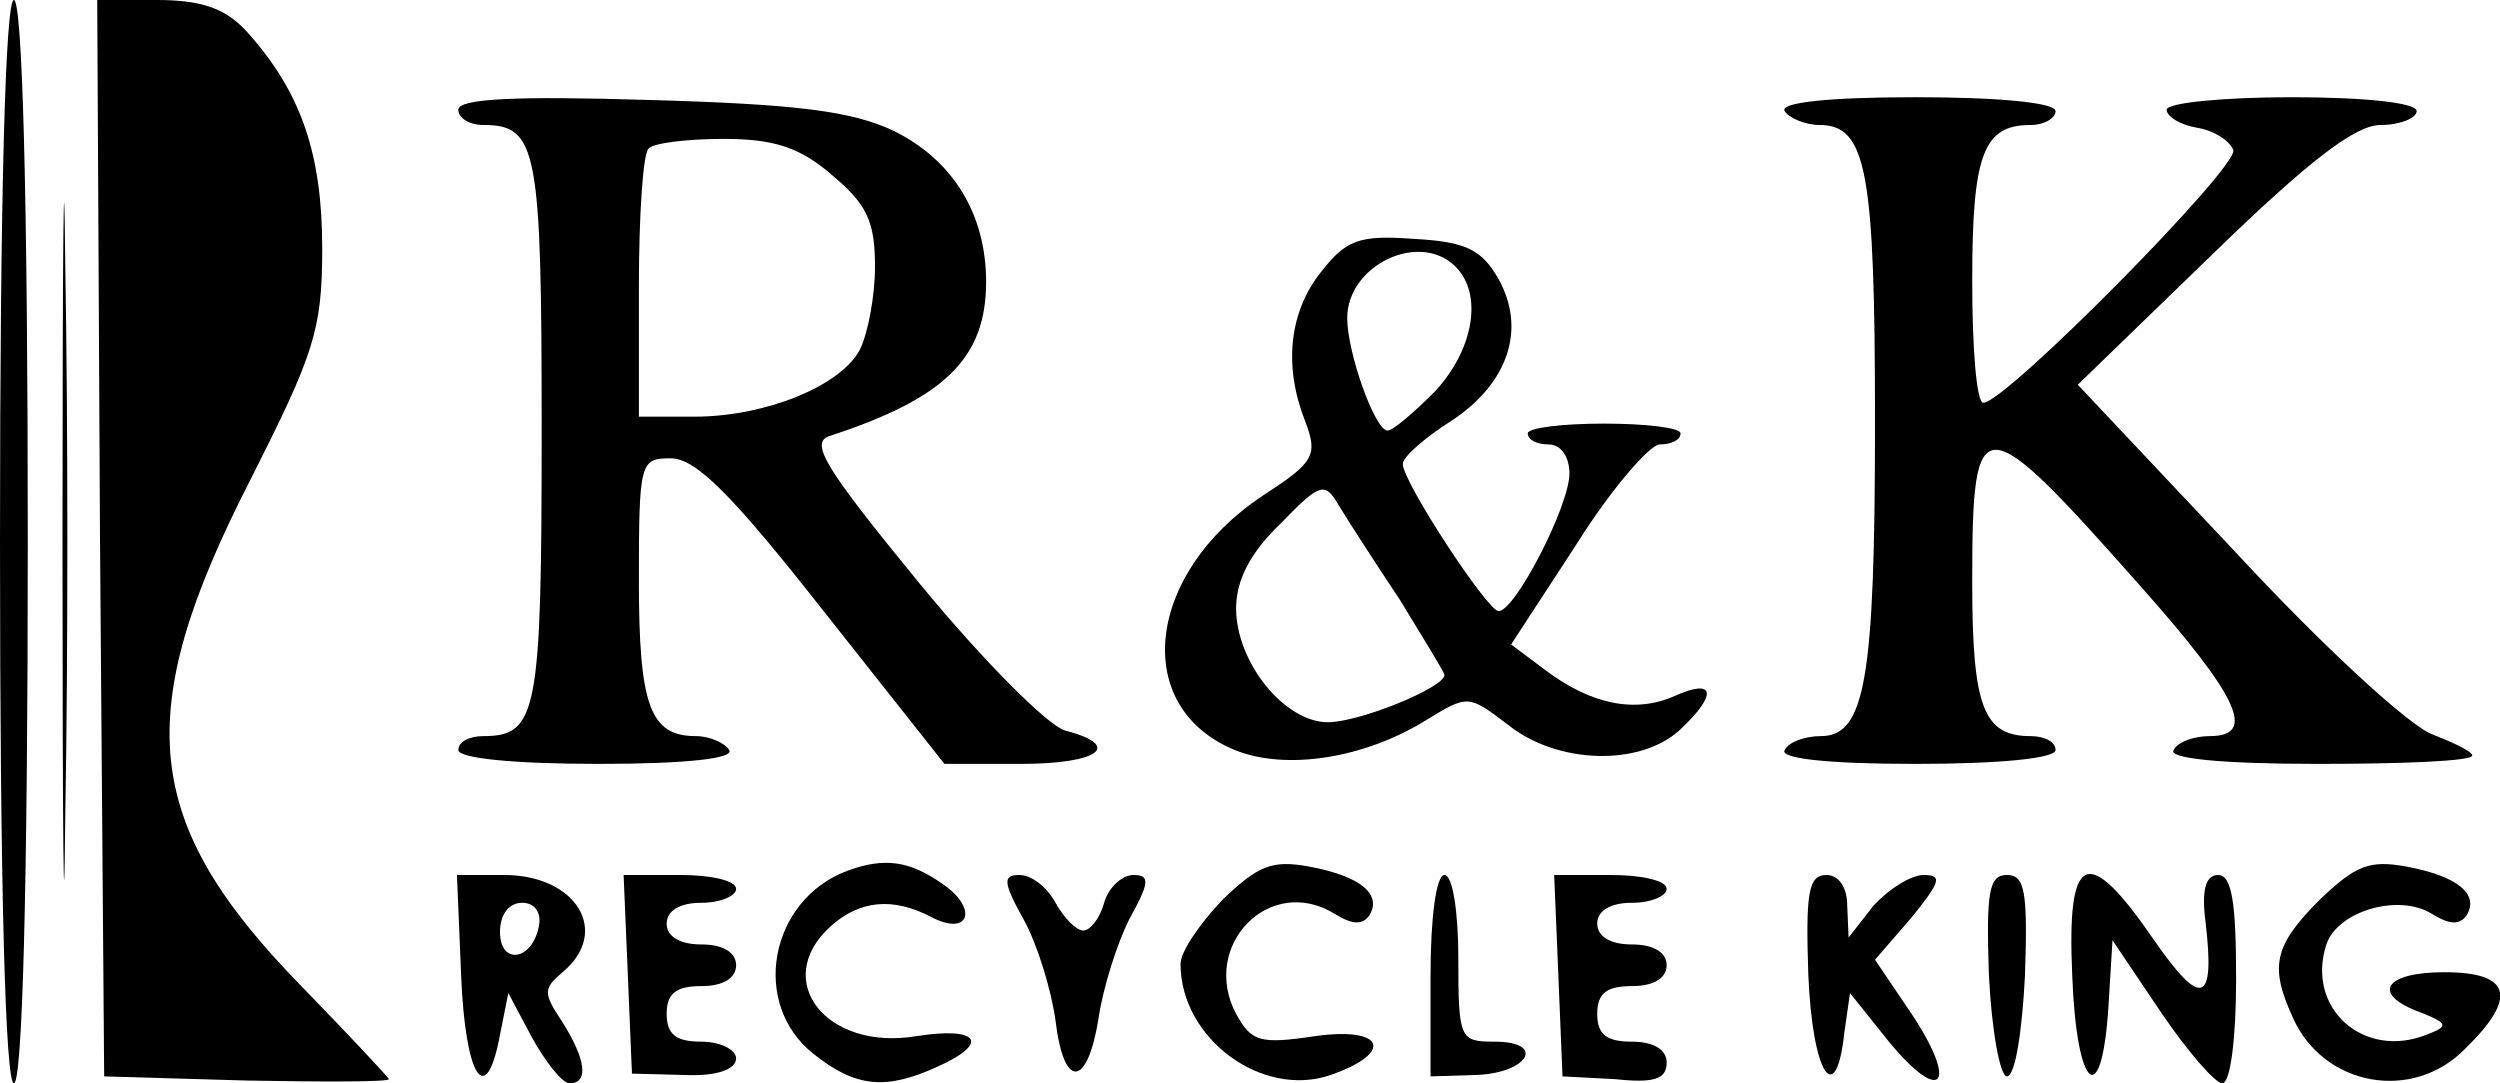 <?xml version="1.0" standalone="no"?>
<!DOCTYPE svg PUBLIC "-//W3C//DTD SVG 20010904//EN"
 "http://www.w3.org/TR/2001/REC-SVG-20010904/DTD/svg10.dtd">
<svg version="1.0" xmlns="http://www.w3.org/2000/svg"
 width="180pt" height="78pt" viewBox="0 0 180 78"
 preserveAspectRatio="xMidYMid meet">

<g transform="translate(0,78) scale(0.1,-0.1)"
fill="#000000" stroke="none">
<path d="M0 390 c0 -253 4 -390 10 -390 6 0 10 137 10 390 0 253 -4 390 -10
390 -6 0 -10 -137 -10 -390z"/>
<path d="M45 390 c0 -217 1 -306 2 -197 2 108 2 286 0 395 -1 108 -2 19 -2
-198z"/>
<path d="M72 393 l3 -388 103 -3 c56 -1 102 -1 102 1 0 1 -29 32 -64 68 -114
117 -122 195 -36 363 46 91 52 108 52 167 0 68 -15 113 -55 157 -15 16 -32 22
-64 22 l-43 0 2 -387z"/>
<path d="M330 701 c0 -6 8 -11 18 -11 39 0 42 -17 42 -220 0 -203 -3 -220 -42
-220 -10 0 -18 -4 -18 -10 0 -6 40 -10 101 -10 64 0 98 4 94 10 -3 5 -14 10
-24 10 -33 0 -41 22 -41 112 0 86 1 88 23 88 18 0 44 -26 110 -110 l87 -110
55 0 c56 0 74 13 32 24 -12 3 -59 50 -105 106 -68 83 -79 101 -65 106 83 27
113 56 113 111 0 49 -24 88 -67 109 -30 14 -69 19 -175 22 -97 3 -138 1 -138
-7z m269 -47 c25 -21 31 -33 31 -66 0 -21 -5 -48 -11 -60 -14 -26 -68 -48
-119 -48 l-40 0 0 93 c0 52 3 97 7 100 3 4 28 7 54 7 36 0 55 -6 78 -26z"/>
<path d="M1285 700 c3 -5 15 -10 25 -10 34 0 40 -33 40 -214 0 -185 -7 -226
-39 -226 -11 0 -23 -4 -26 -10 -4 -6 30 -10 94 -10 61 0 101 4 101 10 0 6 -8
10 -18 10 -34 0 -42 21 -42 111 0 128 6 127 122 -4 70 -79 83 -107 49 -107
-11 0 -23 -4 -26 -10 -4 -6 33 -10 104 -10 61 0 111 2 111 6 0 3 -13 9 -28 15
-16 5 -80 64 -142 131 l-114 121 96 93 c71 69 104 94 122 94 14 0 26 5 26 10
0 6 -37 10 -90 10 -49 0 -90 -4 -90 -9 0 -5 10 -11 22 -13 12 -2 23 -9 26 -16
4 -12 -164 -182 -180 -182 -5 0 -8 40 -8 88 0 91 8 112 42 112 10 0 18 5 18
10 0 6 -40 10 -101 10 -64 0 -98 -4 -94 -10z"/>
<path d="M951 584 c-23 -29 -27 -68 -11 -108 9 -24 6 -29 -31 -53 -84 -56 -95
-152 -20 -183 37 -15 93 -6 137 21 31 19 31 19 60 -3 35 -28 94 -30 123 -4 28
26 26 38 -3 25 -29 -13 -61 -6 -94 19 l-24 18 47 72 c25 40 53 72 60 72 8 0
15 3 15 8 0 4 -25 7 -55 7 -30 0 -55 -3 -55 -7 0 -5 7 -8 15 -8 9 0 15 -9 15
-21 0 -23 -39 -99 -51 -99 -8 0 -69 93 -69 106 0 5 16 19 35 31 41 27 54 66
34 102 -12 21 -23 27 -61 29 -40 3 -49 -1 -67 -24z m97 4 c20 -20 13 -60 -15
-90 -15 -15 -30 -28 -34 -28 -9 0 -29 56 -29 81 0 38 52 63 78 37z m-40 -240
c17 -28 32 -52 32 -54 0 -9 -61 -34 -84 -34 -31 0 -66 43 -66 82 0 20 10 40
32 61 29 30 32 30 42 13 6 -10 26 -41 44 -68z"/>
<path d="M610 153 c-56 -21 -70 -96 -24 -132 30 -24 52 -26 89 -9 38 17 30 29
-15 22 -65 -11 -105 40 -62 79 21 19 45 21 72 7 28 -15 35 6 8 24 -23 16 -41
19 -68 9z"/>
<path d="M880 132 c-16 -17 -30 -37 -30 -46 0 -54 59 -97 108 -80 46 16 39 35
-11 28 -40 -6 -46 -4 -57 16 -26 49 24 101 71 72 13 -8 20 -8 25 -1 9 15 -6
28 -43 35 -27 5 -37 1 -63 -24z"/>
<path d="M1670 132 c-33 -33 -36 -48 -19 -85 22 -49 86 -61 124 -22 38 37 33
55 -15 55 -44 0 -53 -16 -17 -29 20 -8 20 -10 4 -16 -45 -18 -87 19 -72 65 8
24 52 37 76 22 13 -8 20 -8 25 -1 9 15 -6 28 -43 35 -27 5 -37 1 -63 -24z"/>
<path d="M332 78 c3 -74 18 -97 28 -43 l6 30 17 -32 c10 -18 22 -33 27 -33 14
0 12 17 -5 44 -14 21 -14 24 0 36 35 29 10 70 -42 70 l-34 0 3 -72z m56 35
c-5 -25 -28 -28 -28 -4 0 12 6 21 16 21 9 0 14 -7 12 -17z"/>
<path d="M452 79 l3 -72 38 -1 c23 -1 37 4 37 12 0 6 -11 12 -25 12 -18 0 -25
5 -25 20 0 15 7 20 25 20 16 0 25 6 25 15 0 9 -9 15 -25 15 -16 0 -25 6 -25
15 0 9 9 15 25 15 14 0 25 5 25 10 0 6 -18 10 -40 10 l-41 0 3 -71z"/>
<path d="M737 118 c10 -18 20 -51 23 -73 6 -50 23 -48 31 2 3 21 13 53 22 71
15 27 15 32 3 32 -8 0 -18 -9 -21 -20 -3 -11 -10 -20 -15 -20 -5 0 -14 9 -20
20 -6 11 -17 20 -26 20 -12 0 -12 -5 3 -32z"/>
<path d="M1030 78 l0 -73 32 1 c38 1 52 24 14 24 -25 0 -26 2 -26 60 0 33 -4
60 -10 60 -6 0 -10 -31 -10 -72z"/>
<path d="M1122 78 l3 -73 38 -2 c28 -3 37 0 37 12 0 9 -9 15 -25 15 -18 0 -25
5 -25 20 0 15 7 20 25 20 16 0 25 6 25 15 0 9 -9 15 -25 15 -16 0 -25 6 -25
15 0 9 9 15 25 15 14 0 25 5 25 10 0 6 -18 10 -40 10 l-41 0 3 -72z"/>
<path d="M1302 78 c3 -72 20 -97 26 -41 l4 28 28 -35 c38 -46 50 -31 17 19
l-27 40 26 30 c21 26 23 31 9 31 -9 0 -25 -10 -36 -22 l-18 -23 -1 23 c0 13
-6 22 -15 22 -13 0 -15 -13 -13 -72z"/>
<path d="M1432 78 c2 -40 8 -73 13 -73 6 0 11 33 13 73 2 60 0 72 -13 72 -13
0 -15 -12 -13 -72z"/>
<path d="M1492 78 c3 -82 21 -99 26 -24 l3 49 35 -52 c19 -28 39 -51 44 -51 6
0 10 33 10 75 0 55 -3 75 -13 75 -9 0 -12 -11 -9 -34 7 -59 -3 -62 -37 -13
-48 70 -63 64 -59 -25z"/>
</g>
</svg>

